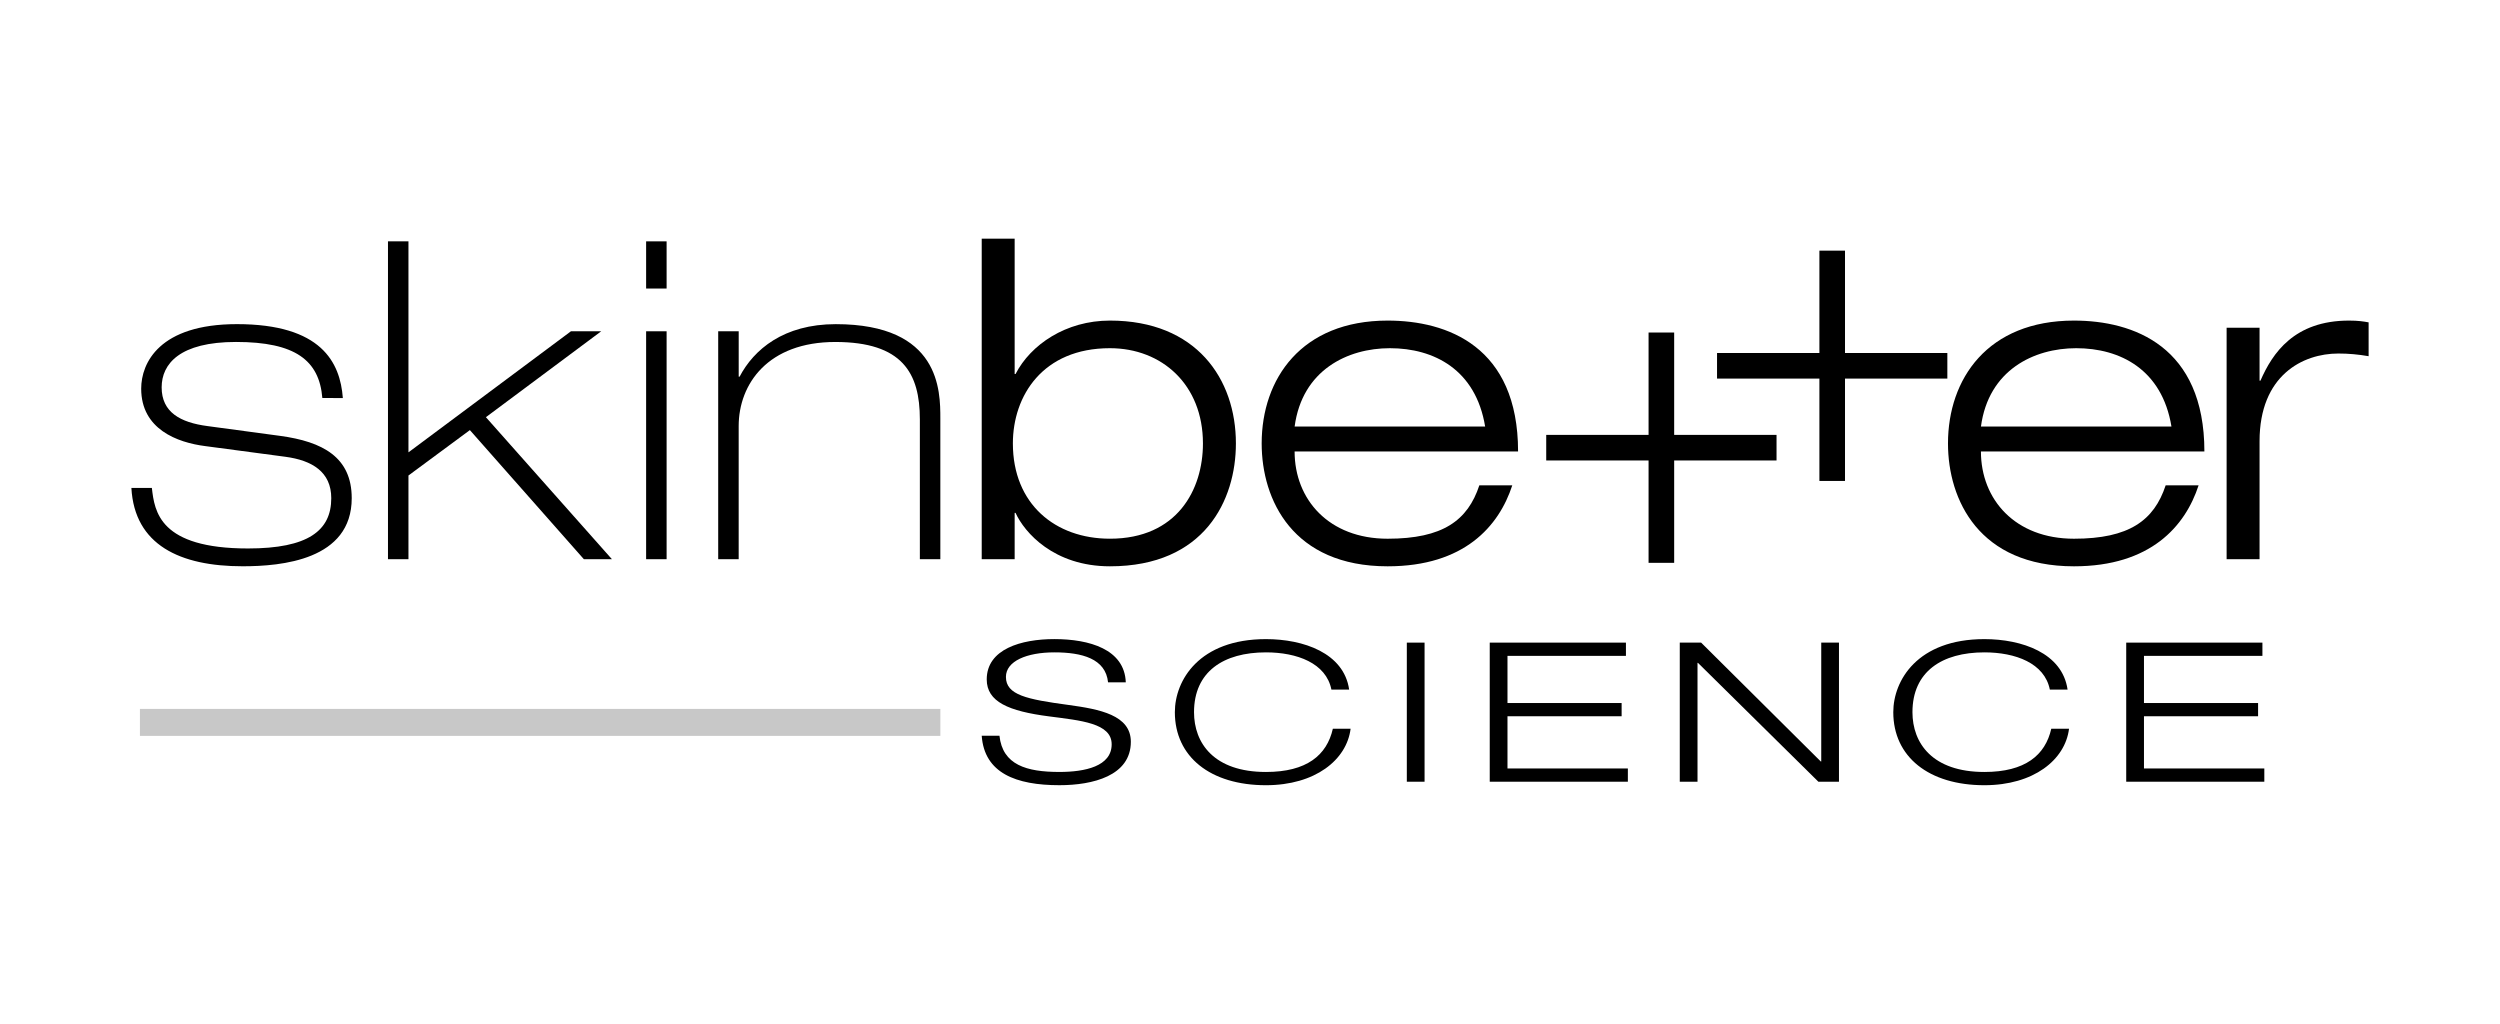 <?xml version="1.0" encoding="utf-8"?>
<!-- Generator: Adobe Illustrator 23.1.1, SVG Export Plug-In . SVG Version: 6.00 Build 0)  -->
<svg version="1.1" id="Layer_1" xmlns="http://www.w3.org/2000/svg" xmlns:xlink="http://www.w3.org/1999/xlink" x="0px" y="0px"
	 width="120.6px" height="49.393px" viewBox="0 0 120.6 49.393" style="enable-background:new 0 0 120.6 49.393;"
	 xml:space="preserve">
<style type="text/css">
	.st0{fill:#C8C8C8;}
	.st1{fill:none;}
</style>
<g>
	<path d="M15.55,19.202c-0.15-1.825-1.31-2.706-4.166-2.706c-2.706,0-3.586,1.052-3.586,2.19c0,1.202,0.902,1.696,2.212,1.868
		l3.5,0.472c2.061,0.279,3.457,1.031,3.457,3.006c0,2.985-3.393,3.285-5.261,3.285c-3.027,0-5.218-1.031-5.368-3.779h0.988
		c0.129,1.138,0.365,2.92,4.638,2.92c2.899,0,4.016-0.859,4.016-2.426c0-1.267-0.923-1.825-2.212-1.997l-3.865-0.515
		c-1.353-0.172-3.092-0.816-3.092-2.77c0-1.245,0.88-3.114,4.617-3.114c4.08,0,4.982,1.847,5.111,3.565H15.55z"/>
	<polygon points="18.716,11.643 19.704,11.643 19.704,21.821 27.542,15.981 29.002,15.981 23.44,20.125 29.518,26.975 
		28.165,26.975 22.667,20.748 19.704,22.938 19.704,26.975 18.716,26.975 	"/>
	<path d="M31.169,15.981h0.988v10.995h-0.988V15.981z M31.169,11.643h0.988v2.276h-0.988V11.643z"/>
	<path d="M34.647,15.981h0.988v2.19h0.043c0.687-1.31,2.126-2.534,4.638-2.534c5.046,0,5.046,3.221,5.046,4.553v6.786h-0.988v-6.743
		c0-2.233-0.838-3.736-4.08-3.736c-3.242,0-4.66,2.019-4.66,4.059v6.421h-0.988V15.981z"/>
	<path d="M53.542,25.987c3.243,0,4.488-2.362,4.488-4.595c0-2.834-1.976-4.595-4.488-4.595c-3.242,0-4.681,2.298-4.681,4.595
		C48.861,24.312,50.901,25.987,53.542,25.987 M47.358,11.514h1.589v6.528h0.043c0.73-1.417,2.427-2.577,4.553-2.577
		c4.166,0,6.077,2.813,6.077,5.927c0,2.727-1.503,5.927-6.077,5.927c-2.706,0-4.123-1.632-4.553-2.577h-0.043v2.233h-1.589V11.514z"
		/>
	<path d="M71.643,20.576c-0.451-2.749-2.47-3.779-4.595-3.779c-2.04,0-4.231,1.052-4.595,3.779H71.643z M72.953,23.411
		c-0.644,1.976-2.319,3.908-6.013,3.908c-4.574,0-6.077-3.2-6.077-5.927c0-3.114,1.911-5.927,6.077-5.927
		c2.878,0,6.292,1.246,6.292,6.314h-10.78c0,2.319,1.653,4.209,4.488,4.209c2.663,0,3.865-0.881,4.424-2.577H72.953z"/>
	<path d="M104.751,20.576c-0.451-2.749-2.47-3.779-4.595-3.779c-2.04,0-4.231,1.052-4.595,3.779H104.751z M106.061,23.411
		c-0.644,1.976-2.319,3.908-6.013,3.908c-4.574,0-6.077-3.2-6.077-5.927c0-3.114,1.911-5.927,6.077-5.927
		c2.878,0,6.292,1.246,6.292,6.314H95.56c0,2.319,1.653,4.209,4.488,4.209c2.663,0,3.865-0.881,4.424-2.577H106.061z"/>
	<path d="M107.412,15.809h1.589v2.555h0.043c0.58-1.332,1.632-2.899,4.273-2.899c0.451,0,0.709,0.043,0.945,0.086v1.632
		c-0.494-0.086-0.967-0.129-1.46-0.129c-1.718,0-3.801,1.052-3.801,4.23v5.691h-1.589V15.809z"/>
	<polygon points="85.7,20.979 80.762,20.979 80.762,16.041 79.527,16.041 79.527,20.979 74.59,20.979 74.59,22.213 79.527,22.213 
		79.527,27.151 80.762,27.151 80.762,22.213 85.7,22.213 	"/>
	<polygon points="93.94,17.029 89.003,17.029 89.003,12.091 87.768,12.091 87.768,17.029 82.83,17.029 82.83,18.263 87.768,18.263 
		87.768,23.201 89.003,23.201 89.003,18.263 93.94,18.263 	"/>
	<path d="M53.453,32.917c-0.116-1.147-1.261-1.447-2.591-1.447c-1.33,0-2.336,0.423-2.336,1.184c0,0.874,1.006,1.081,3.019,1.353
		c1.504,0.206,3.007,0.488,3.007,1.776c0,1.645-1.839,2.095-3.447,2.095c-2.093,0-3.62-0.583-3.747-2.387h0.856
		c0.15,1.41,1.307,1.748,2.891,1.748c1.238,0,2.522-0.272,2.522-1.335c0-1.024-1.504-1.146-3.008-1.344
		c-1.966-0.253-3.019-0.705-3.019-1.785c0-1.466,1.666-1.945,3.261-1.945c1.689,0,3.389,0.489,3.447,2.086H53.453z"/>
	<path d="M65.153,35.154c-0.185,1.504-1.712,2.725-4.083,2.725c-2.683,0-4.395-1.372-4.395-3.524c0-1.532,1.168-3.524,4.395-3.524
		c1.804,0,3.759,0.667,4.013,2.434h-0.856c-0.254-1.279-1.666-1.795-3.157-1.795c-2.047,0-3.47,0.93-3.47,2.885
		c0,1.494,0.96,2.885,3.47,2.885c1.966,0,2.938-0.808,3.227-2.086H65.153z"/>
	<rect x="67.865" y="31" width="0.856" height="6.71"/>
	<polygon points="71.865,31 78.435,31 78.435,31.639 72.721,31.639 72.721,33.914 78.227,33.914 78.227,34.552 72.721,34.552 
		72.721,37.071 78.528,37.071 78.528,37.71 71.865,37.71 	"/>
	<polygon points="81.032,31 82.062,31 87.833,36.733 87.857,36.733 87.857,31 88.712,31 88.712,37.71 87.718,37.71 81.911,31.978 
		81.888,31.978 81.888,37.71 81.032,37.71 	"/>
	<path d="M99.81,35.154c-0.185,1.504-1.712,2.725-4.083,2.725c-2.683,0-4.395-1.372-4.395-3.524c0-1.532,1.168-3.524,4.395-3.524
		c1.804,0,3.759,0.667,4.013,2.434h-0.856c-0.254-1.279-1.665-1.795-3.157-1.795c-2.047,0-3.47,0.93-3.47,2.885
		c0,1.494,0.96,2.885,3.47,2.885c1.966,0,2.938-0.808,3.227-2.086H99.81z"/>
	<polygon points="102.569,31 109.139,31 109.139,31.639 103.425,31.639 103.425,33.914 108.93,33.914 108.93,34.552 103.425,34.552 
		103.425,37.071 109.231,37.071 109.231,37.71 102.569,37.71 	"/>
	<rect x="6.75" y="34.198" class="st0" width="38.613" height="1.301"/>
</g>
<rect id="rectPath" y="0" class="st1" width="120.6" height="49.393"/>
</svg>
